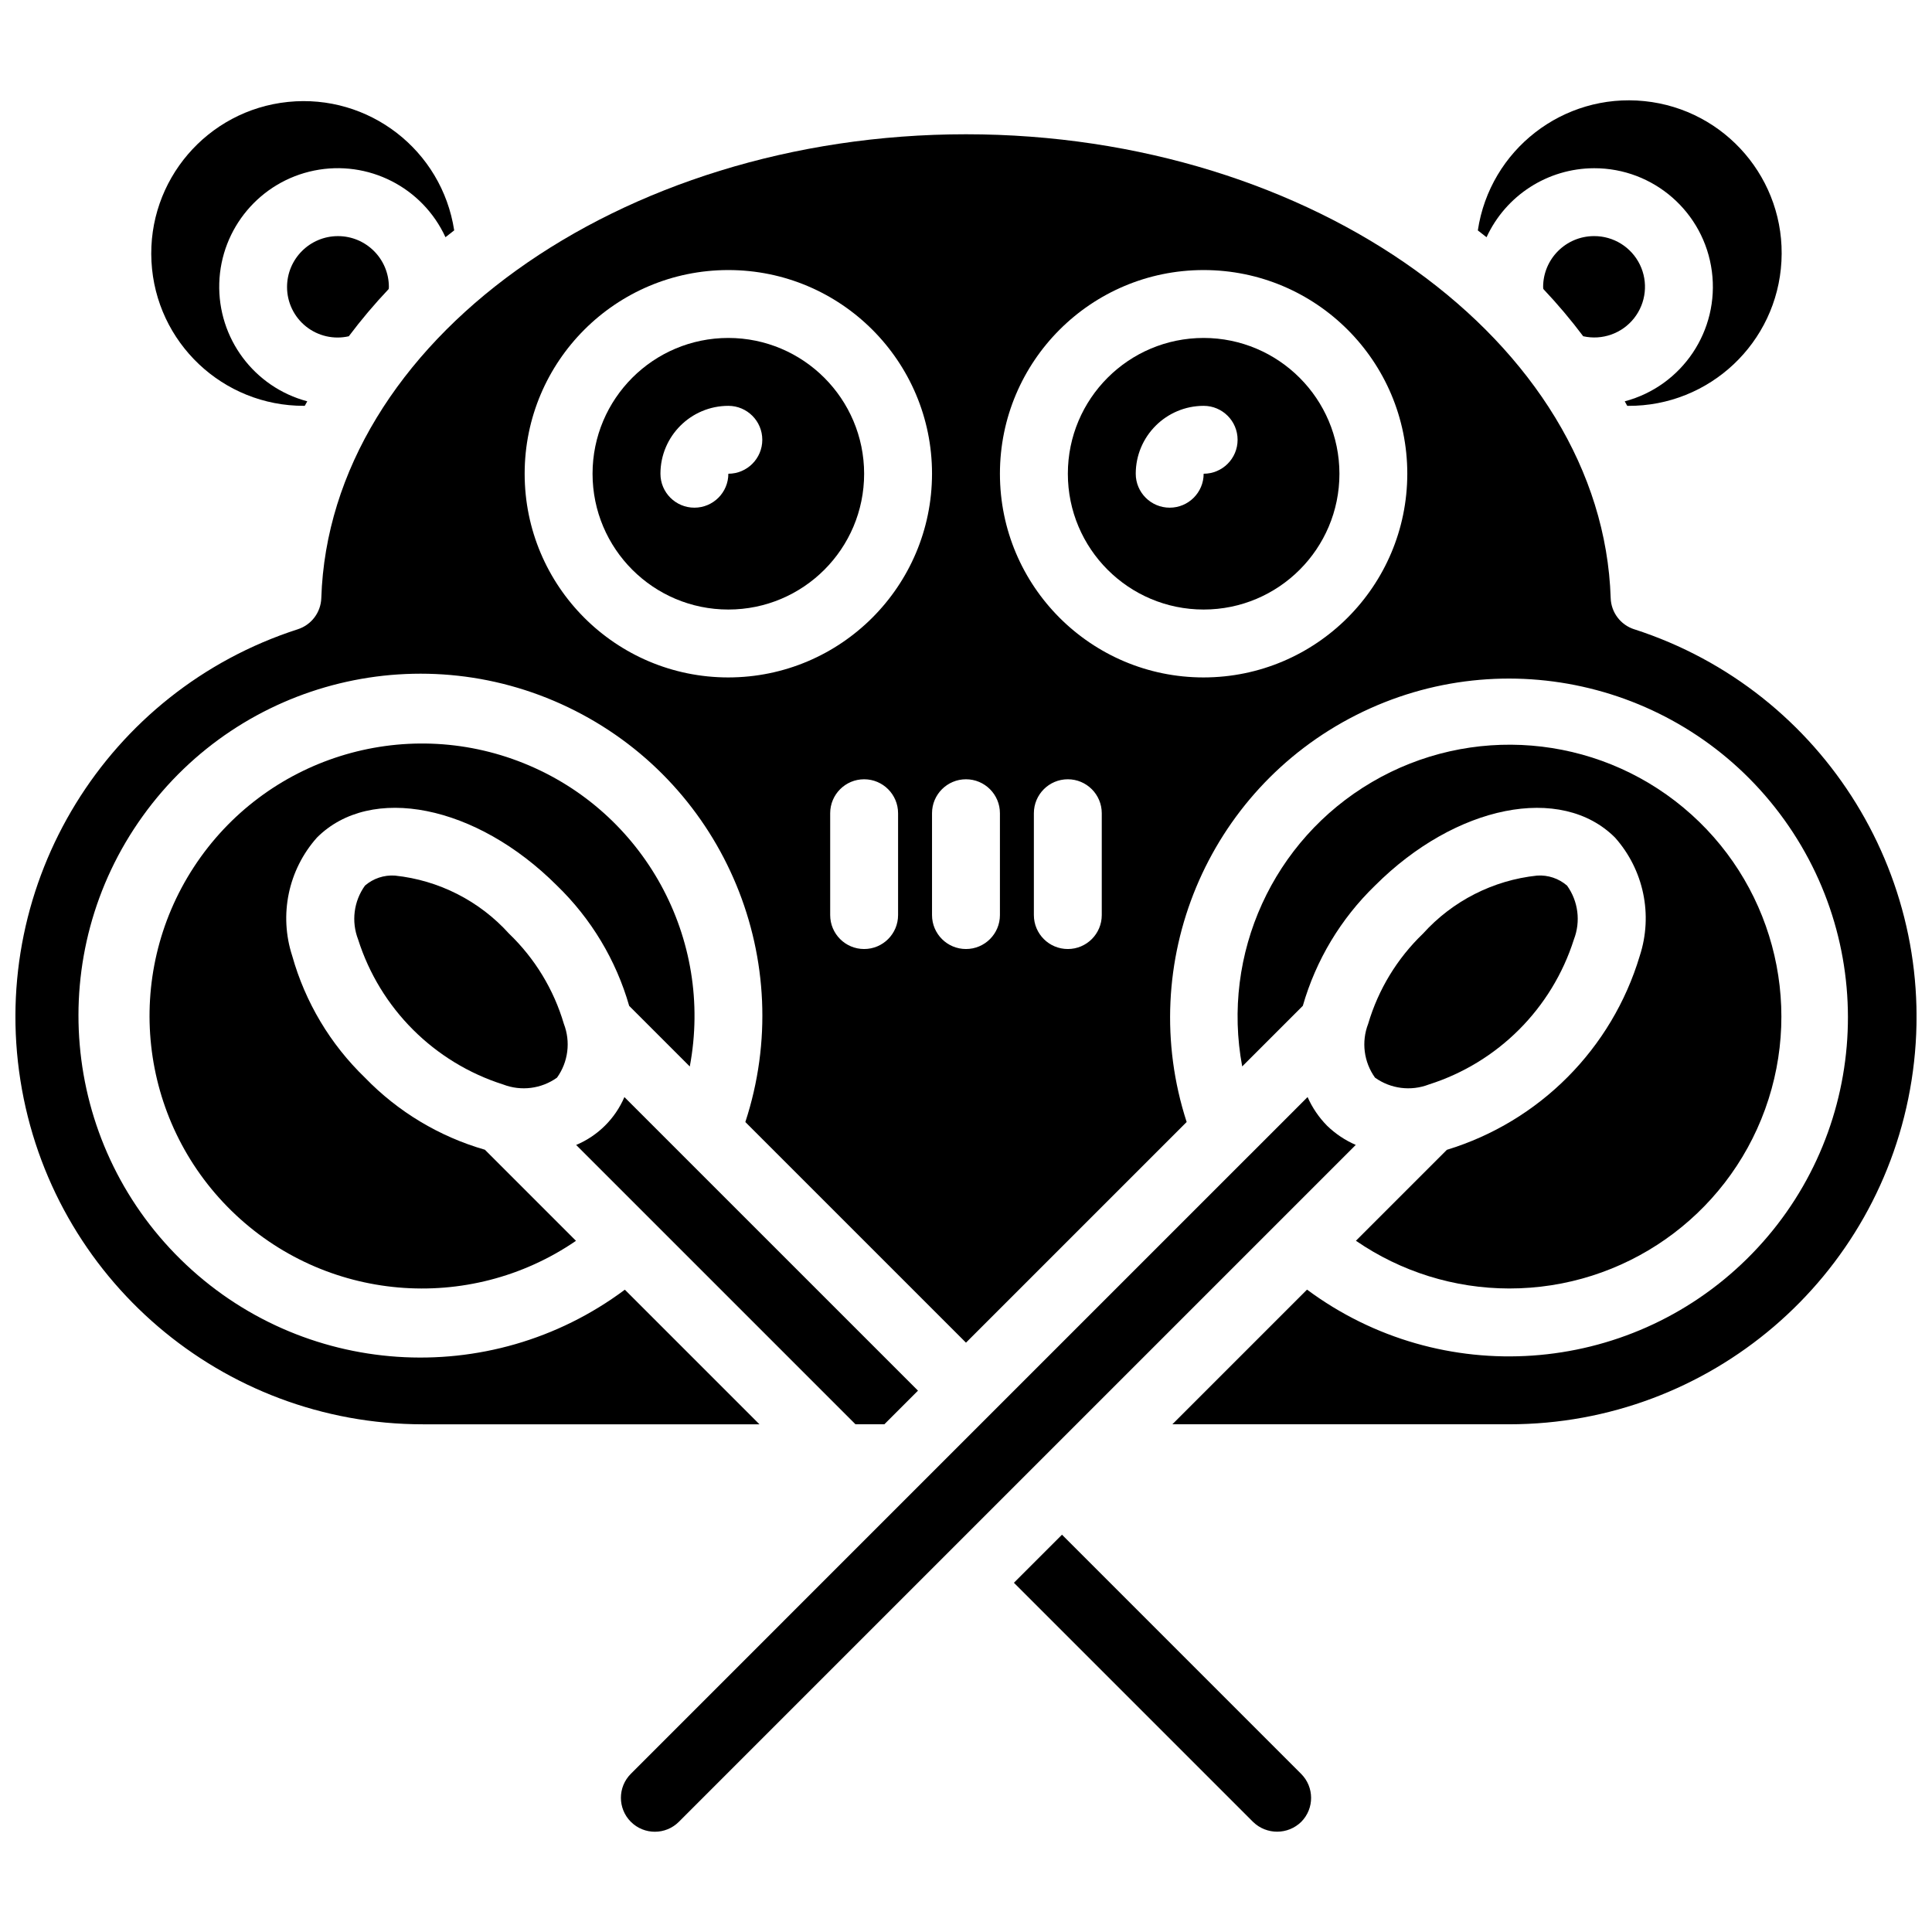 <?xml version="1.0" encoding="UTF-8"?>
<!-- Uploaded to: ICON Repo, www.svgrepo.com, Generator: ICON Repo Mixer Tools -->
<svg width="800px" height="800px" version="1.1" viewBox="144 144 512 512" xmlns="http://www.w3.org/2000/svg">
 <defs>
  <clipPath id="a">
   <path d="m148.09 179h503.81v343h-503.81z"/>
  </clipPath>
 </defs>
 <path d="m326.8 426.63c6.379-33.863-12.055-67.516-44.023-80.371-31.973-12.855-68.57-1.328-87.406 27.527-18.832 28.855-14.656 67 9.98 91.094 24.633 24.094 62.859 27.422 91.289 7.953l-24.137-24.141c-12.086-3.481-23.047-10.066-31.789-19.105-9.176-8.852-15.828-19.988-19.27-32.262-3.547-10.871-1.055-22.809 6.547-31.352 14.262-14.273 42.215-8.691 63.613 12.719 9.062 8.766 15.664 19.758 19.137 31.879z"/>
 <path d="m337.02 233.56c-19.875 0-35.988 16.109-35.988 35.984s16.113 35.988 35.988 35.988 35.984-16.113 35.984-35.988c-0.023-19.863-16.121-35.961-35.984-35.984zm0 35.984c0 4.969-4.027 8.996-8.996 8.996s-9-4.027-9-8.996c0.012-9.934 8.062-17.98 17.996-17.992 4.969 0 8.996 4.027 8.996 8.996s-4.027 8.996-8.996 8.996z"/>
 <path d="m425.44 550.71-12.742 12.738 63.383 63.383c3.562 3.465 9.242 3.445 12.781-0.043 3.477-3.523 3.457-9.195-0.047-12.695z"/>
 <path d="m522.66 431.4c18.297-5.809 32.629-20.141 38.438-38.438 1.84-4.758 1.156-10.121-1.812-14.266-2.195-1.898-5.051-2.856-7.945-2.656-11.625 1.223-22.391 6.699-30.227 15.375-6.844 6.566-11.852 14.805-14.535 23.902-1.84 4.758-1.16 10.121 1.812 14.27 4.148 2.965 9.512 3.648 14.27 1.812z"/>
 <path d="m378.36 521.45 8.914-8.914-62.441-62.434-0.016-0.02-15.344-15.344c-2.457 5.727-7.043 10.277-12.789 12.688l74.023 74.023z"/>
 <path d="m543.95 485.46c30.363 0.035 57.488-18.969 67.828-47.516 10.336-28.551 1.672-60.516-21.676-79.934-23.344-19.414-56.352-22.113-82.539-6.746-26.188 15.367-39.934 45.5-34.367 75.352l16.066-16.066c3.477-12.113 10.074-23.098 19.129-31.859 21.402-21.395 49.348-26.984 63.613-12.719 7.602 8.543 10.094 20.48 6.547 31.352-7.371 24.602-26.555 43.887-51.117 51.391l-24.102 24.098c11.949 8.223 26.109 12.633 40.617 12.648z"/>
 <path d="m462.98 233.56c-19.875 0-35.988 16.109-35.988 35.984s16.113 35.988 35.988 35.988c19.871 0 35.984-16.113 35.984-35.988-0.023-19.863-16.121-35.961-35.984-35.984zm0 35.984c0 4.969-4.031 8.996-9 8.996s-8.996-4.027-8.996-8.996c0.012-9.934 8.062-17.98 17.996-17.992 4.969 0 8.996 4.027 8.996 8.996s-4.027 8.996-8.996 8.996z"/>
 <path d="m566.44 188.58c15.789-0.035 29.156 11.656 31.219 27.312s-7.82 30.41-23.086 34.465c0.215 0.395 0.449 0.785 0.656 1.184l0.207 0.016c21.605 0.129 39.508-16.738 40.664-38.316 1.16-21.574-14.832-40.262-36.332-42.445-21.496-2.188-40.922 12.895-44.129 34.266 0.77 0.602 1.555 1.195 2.309 1.809 5.129-11.121 16.242-18.258 28.492-18.289z"/>
 <path d="m248.66 376.04c-2.894-0.195-5.75 0.758-7.941 2.656-2.973 4.144-3.656 9.508-1.816 14.266 5.809 18.297 20.145 32.629 38.438 38.438 4.758 1.832 10.121 1.152 14.27-1.812 2.973-4.148 3.652-9.512 1.812-14.27-2.68-9.098-7.691-17.336-14.535-23.902-7.832-8.676-18.598-14.152-30.227-15.375z"/>
 <g clip-path="url(#a)">
  <path d="m577.09 310.77c-3.621-1.16-6.121-4.473-6.242-8.277-2.176-67.77-78.816-122.91-170.85-122.91s-168.68 55.141-170.85 122.91c-0.125 3.801-2.625 7.113-6.242 8.273-50.582 16.316-81.762 67.016-73.5 119.52 8.258 52.496 53.504 91.172 106.65 91.168h89.207l-35.672-35.672c-35.824 26.73-85.793 23.34-117.68-7.984-31.891-31.32-36.172-81.223-10.086-117.52 26.082-36.297 74.742-48.152 114.6-27.918s59.008 66.512 45.098 108.99l58.473 58.469 58.48-58.477c-13.648-42.102 5.414-87.871 44.91-107.84 39.496-19.973 87.652-8.191 113.47 27.754 25.816 35.949 21.602 85.344-9.938 116.39-31.539 31.051-81 34.496-116.54 8.117l-35.688 35.688h89.25c53.145 0.008 98.387-38.672 106.65-91.168 8.258-52.5-22.922-103.2-73.5-119.52zm-240.07 12.758c-29.812 0-53.98-24.168-53.98-53.98s24.168-53.98 53.98-53.98 53.977 24.168 53.977 53.98c-0.031 29.801-24.18 53.949-53.977 53.98zm44.98 62.977c0 4.969-4.027 8.996-8.996 8.996s-8.996-4.027-8.996-8.996v-26.988c0-4.969 4.027-9 8.996-9s8.996 4.031 8.996 9zm26.992 0c0 4.969-4.027 8.996-8.996 8.996s-9-4.027-9-8.996v-26.988c0-4.969 4.031-9 9-9s8.996 4.031 8.996 9zm26.988 0c0 4.969-4.027 8.996-8.996 8.996s-8.996-4.027-8.996-8.996v-26.988c0-4.969 4.027-9 8.996-9s8.996 4.031 8.996 9zm26.992-62.977c-29.812 0-53.98-24.168-53.98-53.98s24.168-53.98 53.98-53.98c29.809 0 53.977 24.168 53.977 53.98-0.031 29.801-24.18 53.949-53.977 53.98z"/>
 </g>
 <path d="m220.07 220.07c0 4.074 1.855 7.926 5.043 10.465 3.188 2.535 7.356 3.484 11.324 2.578 3.281-4.367 6.809-8.543 10.562-12.512 0.008-0.191 0.059-0.328 0.059-0.531 0-7.453-6.039-13.496-13.492-13.496s-13.496 6.043-13.496 13.496z"/>
 <path d="m566.44 206.57c-7.453 0.008-13.488 6.047-13.496 13.496 0 0.203 0.051 0.34 0.059 0.531 3.754 3.969 7.281 8.145 10.562 12.512 5.035 1.129 10.277-0.727 13.477-4.773 3.203-4.051 3.801-9.574 1.539-14.215s-6.981-7.574-12.141-7.551z"/>
 <path d="m495.67 442.31c-2.156-2.195-3.902-4.762-5.148-7.578l-15.312 15.316-0.078 0.074-68.754 68.754-0.016 0.027-0.027 0.016-25.418 25.418-0.016 0.027-0.027 0.016-69.691 69.695c-3.516 3.516-3.512 9.211 0 12.723 3.516 3.512 9.215 3.512 12.727-0.004l179.38-179.38c-2.828-1.227-5.41-2.957-7.621-5.102z"/>
 <path d="m224.57 251.55 0.203-0.016c0.207-0.398 0.441-0.789 0.656-1.184-14.098-3.754-23.754-16.715-23.32-31.297 0.434-14.578 10.848-26.941 25.141-29.852 14.293-2.906 28.711 4.406 34.805 17.66 0.758-0.613 1.543-1.207 2.312-1.809-3.266-21.27-22.633-36.242-44.035-34.043-21.406 2.199-37.324 20.801-36.191 42.285 1.129 21.488 18.91 38.312 40.43 38.254z"/>
</svg>